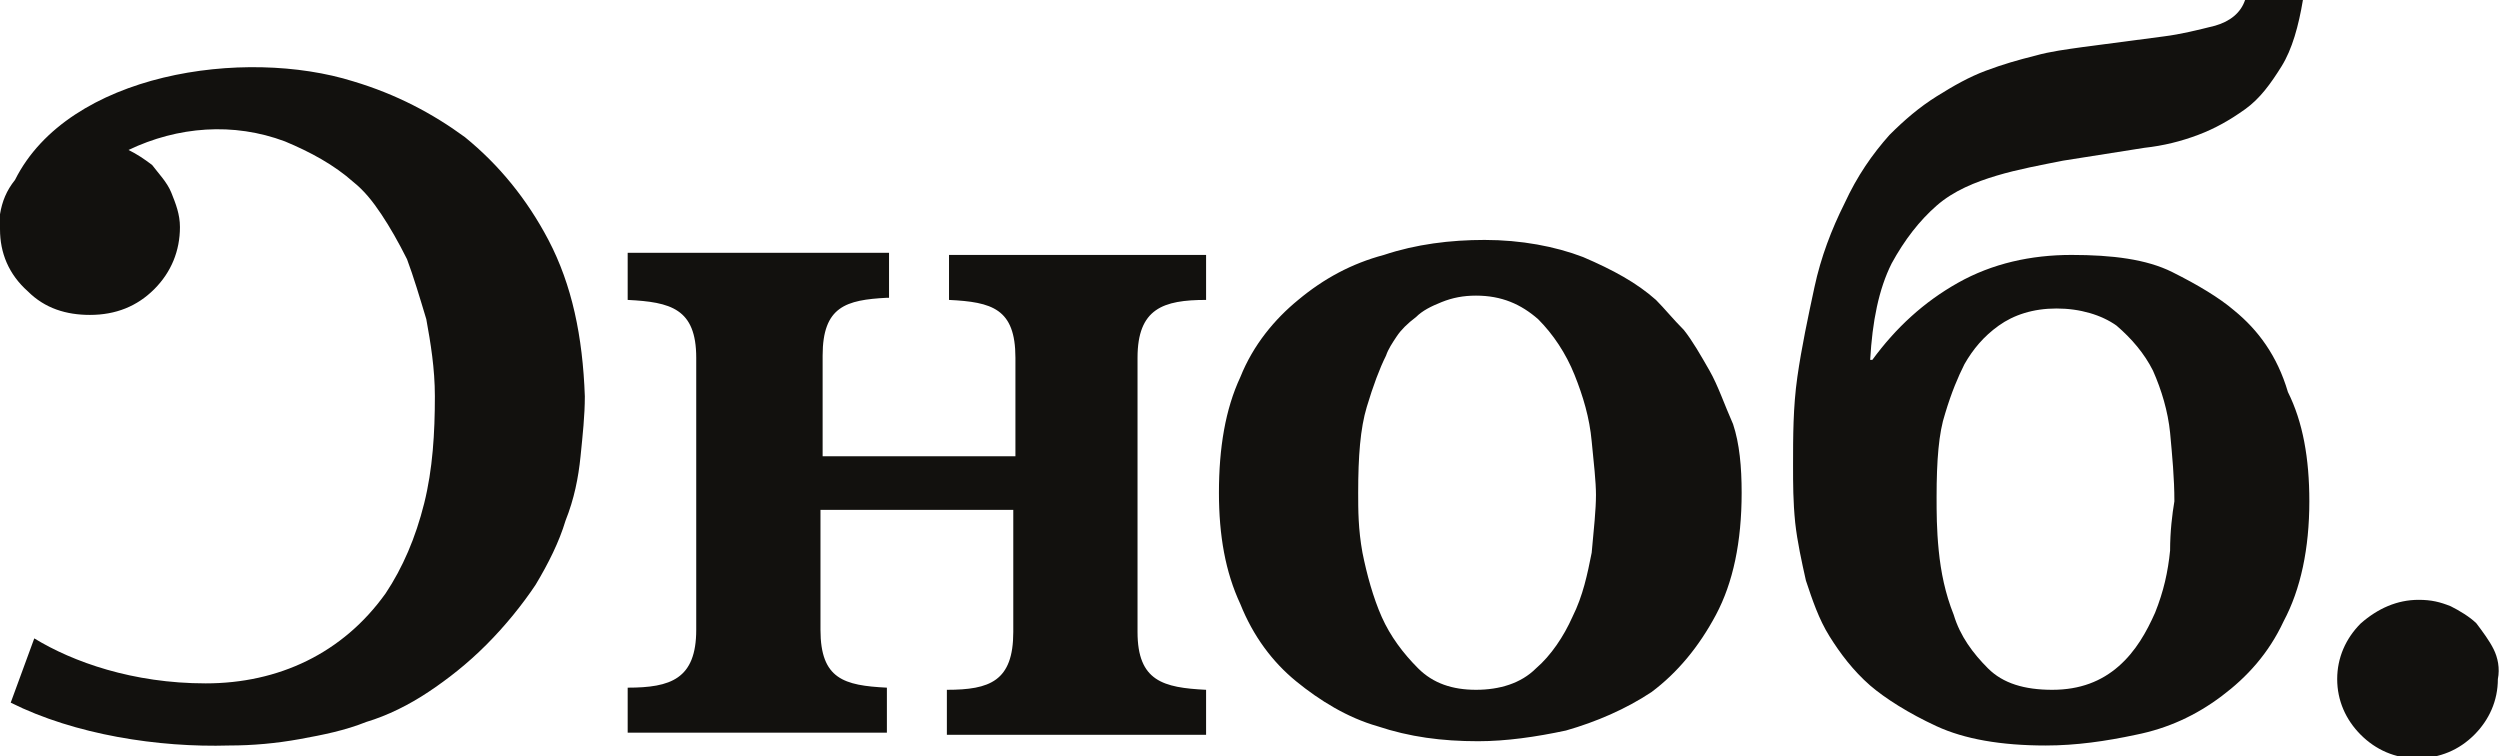 <?xml version="1.0" encoding="UTF-8"?> <svg xmlns="http://www.w3.org/2000/svg" xmlns:xlink="http://www.w3.org/1999/xlink" version="1.1" id="Слой_1" x="0px" y="0px" viewBox="0 0 116.7 35.3" style="enable-background:new 0 0 116.7 35.3;" xml:space="preserve"> <style type="text/css"> .st0{fill:#12110E;} </style> <g> <path class="st0" d="M21.7,6.4c-1.5-1.1-3.2-2-5.2-2.6C11.4,2.2,3.2,3.4,0.7,8.4C0.3,8.9,0.1,9.4,0,10c0,0,0,0,0,0l0,0 c0,0.2,0,0.4,0,0.7c0,1.1,0.4,2.1,1.3,2.9c0.8,0.8,1.8,1.1,2.9,1.1c1.2,0,2.2-0.4,3-1.2c0.8-0.8,1.2-1.8,1.2-2.9 C8.4,10,8.2,9.5,8,9C7.8,8.5,7.4,8.1,7.1,7.7C6.7,7.4,6.4,7.2,6,7l0,0c2.3-1.1,4.9-1.3,7.3-0.4c1.2,0.5,2.3,1.1,3.2,1.9 c0.5,0.4,0.9,0.9,1.3,1.5c0.4,0.6,0.8,1.3,1.2,2.1c0.3,0.8,0.6,1.8,0.9,2.8c0.2,1.1,0.4,2.3,0.4,3.6c0,1.7-0.1,3.4-0.5,5 c-0.4,1.6-1,3-1.8,4.2c-2,2.8-5,4.2-8.4,4.2c-3.4,0-6.2-1-8-2.1l-1.1,3c3,1.5,6.9,2.1,10.2,2c1.1,0,2.2-0.1,3.3-0.3 c1.1-0.2,2.1-0.4,3.1-0.8c1-0.3,2-0.8,2.9-1.4c0.9-0.6,1.8-1.3,2.7-2.2c0.9-0.9,1.7-1.9,2.3-2.8c0.6-1,1.1-2,1.4-3 c0.4-1,0.6-2,0.7-3s0.2-1.9,0.2-2.8c-0.1-2.8-0.6-5.2-1.7-7.3C24.6,9.3,23.3,7.7,21.7,6.4z"></path> <path class="st0" d="M44.3,14c2,0.1,3.1,0.4,3.1,2.7v1.4v3.2h-3.2h-1h-0.6h-1h-3.2h0v-1.5l0-0.1v-3.1c0-2.3,1.1-2.6,3-2.7l0.1,0 v-2.1H29.3V14c2,0.1,3.2,0.4,3.2,2.7v1.2l0,0l0,11.5c0,2.3-1.2,2.7-3.2,2.7v2.1h12.1v-2.1c-2-0.1-3.1-0.4-3.1-2.7v-2.6l0,0v-3h9v1 v2.8v1.9c0,2.3-1.1,2.7-3.1,2.7v2.1h12.1v-2.1c-2-0.1-3.2-0.4-3.2-2.7V26l0,0v-7.1l0,0v-2.2c0-2.3,1.2-2.7,3.2-2.7v-2.1H44.3V14z"></path> <path class="st0" d="M79.8,17.3c-0.4-0.7-0.8-1.4-1.2-1.9c-0.5-0.5-0.9-1-1.3-1.4c-0.9-0.8-2-1.4-3.4-2c-1.3-0.5-2.9-0.8-4.6-0.8 c-1.6,0-3.2,0.2-4.7,0.7c-1.5,0.4-2.8,1.1-4,2.1c-1.1,0.9-2.1,2.1-2.7,3.6c-0.7,1.5-1,3.3-1,5.4c0,2,0.3,3.7,1,5.2 c0.6,1.5,1.5,2.7,2.6,3.6c1.1,0.9,2.4,1.7,3.8,2.1c1.5,0.5,3,0.7,4.7,0.7c1.3,0,2.7-0.2,4.1-0.5c1.4-0.4,2.8-1,4-1.8 c1.2-0.9,2.2-2.1,3-3.6c0.8-1.5,1.2-3.4,1.2-5.7c0-1.2-0.1-2.3-0.4-3.2C80.5,18.9,80.2,18,79.8,17.3z M74.3,25.8 c-0.2,1-0.4,2-0.9,3c-0.4,0.9-1,1.8-1.7,2.4c-0.7,0.7-1.7,1-2.8,1c-1.1,0-2-0.3-2.7-1c-0.7-0.7-1.3-1.5-1.7-2.4 c-0.4-0.9-0.7-2-0.9-3c-0.2-1.1-0.2-2-0.2-2.8c0-1.7,0.1-3,0.4-4c0.3-1,0.6-1.8,0.9-2.4c0.1-0.3,0.3-0.6,0.5-0.9 c0.2-0.3,0.5-0.6,0.9-0.9c0.3-0.3,0.7-0.5,1.2-0.7c0.5-0.2,1-0.3,1.6-0.3c1.2,0,2.1,0.4,2.9,1.1c0.7,0.7,1.3,1.6,1.7,2.6 c0.4,1,0.7,2,0.8,3.1c0.1,1,0.2,1.9,0.2,2.5C74.5,23.8,74.4,24.7,74.3,25.8z"></path> <path class="st0" d="M104.3,14.5c-0.7-0.6-1.7-1.2-2.9-1.8c-1.2-0.6-2.8-0.8-4.7-0.8c-1.9,0-3.7,0.4-5.3,1.3 c-1.6,0.9-2.9,2.1-4,3.6h-0.1c0.1-1.8,0.4-3.3,1-4.5c0.6-1.1,1.3-2,2.1-2.7c0.8-0.7,1.8-1.1,2.8-1.4c1-0.3,2.1-0.5,3.1-0.7l3.8-0.6 c0.9-0.1,1.7-0.3,2.5-0.6c0.8-0.3,1.5-0.7,2.2-1.2c0.7-0.5,1.2-1.2,1.7-2c0.5-0.8,0.8-1.9,1-3.1h-2.7c-0.2,0.6-0.7,1-1.4,1.2 c-0.8,0.2-1.6,0.4-2.4,0.5l-3.8,0.5c-0.7,0.1-1.5,0.2-2.2,0.4c-0.8,0.2-1.5,0.4-2.3,0.7c-0.8,0.3-1.5,0.7-2.3,1.2 c-0.8,0.5-1.5,1.1-2.2,1.8c-0.8,0.9-1.5,1.9-2.1,3.2c-0.6,1.2-1.1,2.5-1.4,3.9c-0.3,1.4-0.6,2.8-0.8,4.2c-0.2,1.4-0.2,2.8-0.2,4.1 c0,0.9,0,1.7,0.1,2.7c0.1,0.9,0.3,1.8,0.5,2.7c0.3,0.9,0.6,1.8,1.1,2.6c0.5,0.8,1.1,1.6,1.9,2.3c0.7,0.6,1.8,1.3,3.1,1.9 c1.3,0.6,3,0.9,5.1,0.9c1.4,0,2.8-0.2,4.2-0.5c1.5-0.3,2.8-0.9,4-1.8c1.2-0.9,2.2-2,2.9-3.5c0.8-1.5,1.2-3.4,1.2-5.6 c0-2-0.3-3.7-1-5.1C106.3,16.6,105.4,15.4,104.3,14.5z M101.3,25.7c-0.1,1-0.3,1.9-0.7,2.9c-0.4,0.9-0.9,1.8-1.7,2.5 c-0.8,0.7-1.8,1.1-3.1,1.1c-1.3,0-2.3-0.3-3-1c-0.7-0.7-1.3-1.5-1.6-2.5c-0.4-1-0.6-2-0.7-3c-0.1-1-0.1-1.8-0.1-2.5 c0-1.7,0.1-3,0.4-3.9c0.3-1,0.6-1.7,0.9-2.3c0.4-0.7,0.9-1.3,1.6-1.8c0.7-0.5,1.6-0.8,2.7-0.8c1.1,0,2.1,0.3,2.8,0.8 c0.7,0.6,1.3,1.3,1.7,2.1c0.4,0.9,0.7,1.9,0.8,2.9c0.1,1.1,0.2,2.1,0.2,3.2C101.4,24,101.3,24.8,101.3,25.7z"></path> <path class="st0" d="M116.4,30.3c-0.2-0.4-0.5-0.8-0.8-1.2c-0.3-0.3-0.8-0.6-1.2-0.8c-0.5-0.2-0.9-0.3-1.5-0.3 c-1,0-1.9,0.4-2.7,1.1c-0.7,0.7-1.1,1.6-1.1,2.6c0,1,0.4,1.9,1.1,2.6c0.7,0.7,1.6,1.1,2.6,1.1c1.1,0,2-0.4,2.7-1.1 c0.7-0.7,1.1-1.6,1.1-2.6C116.7,31.2,116.6,30.7,116.4,30.3z"></path> </g> </svg> 